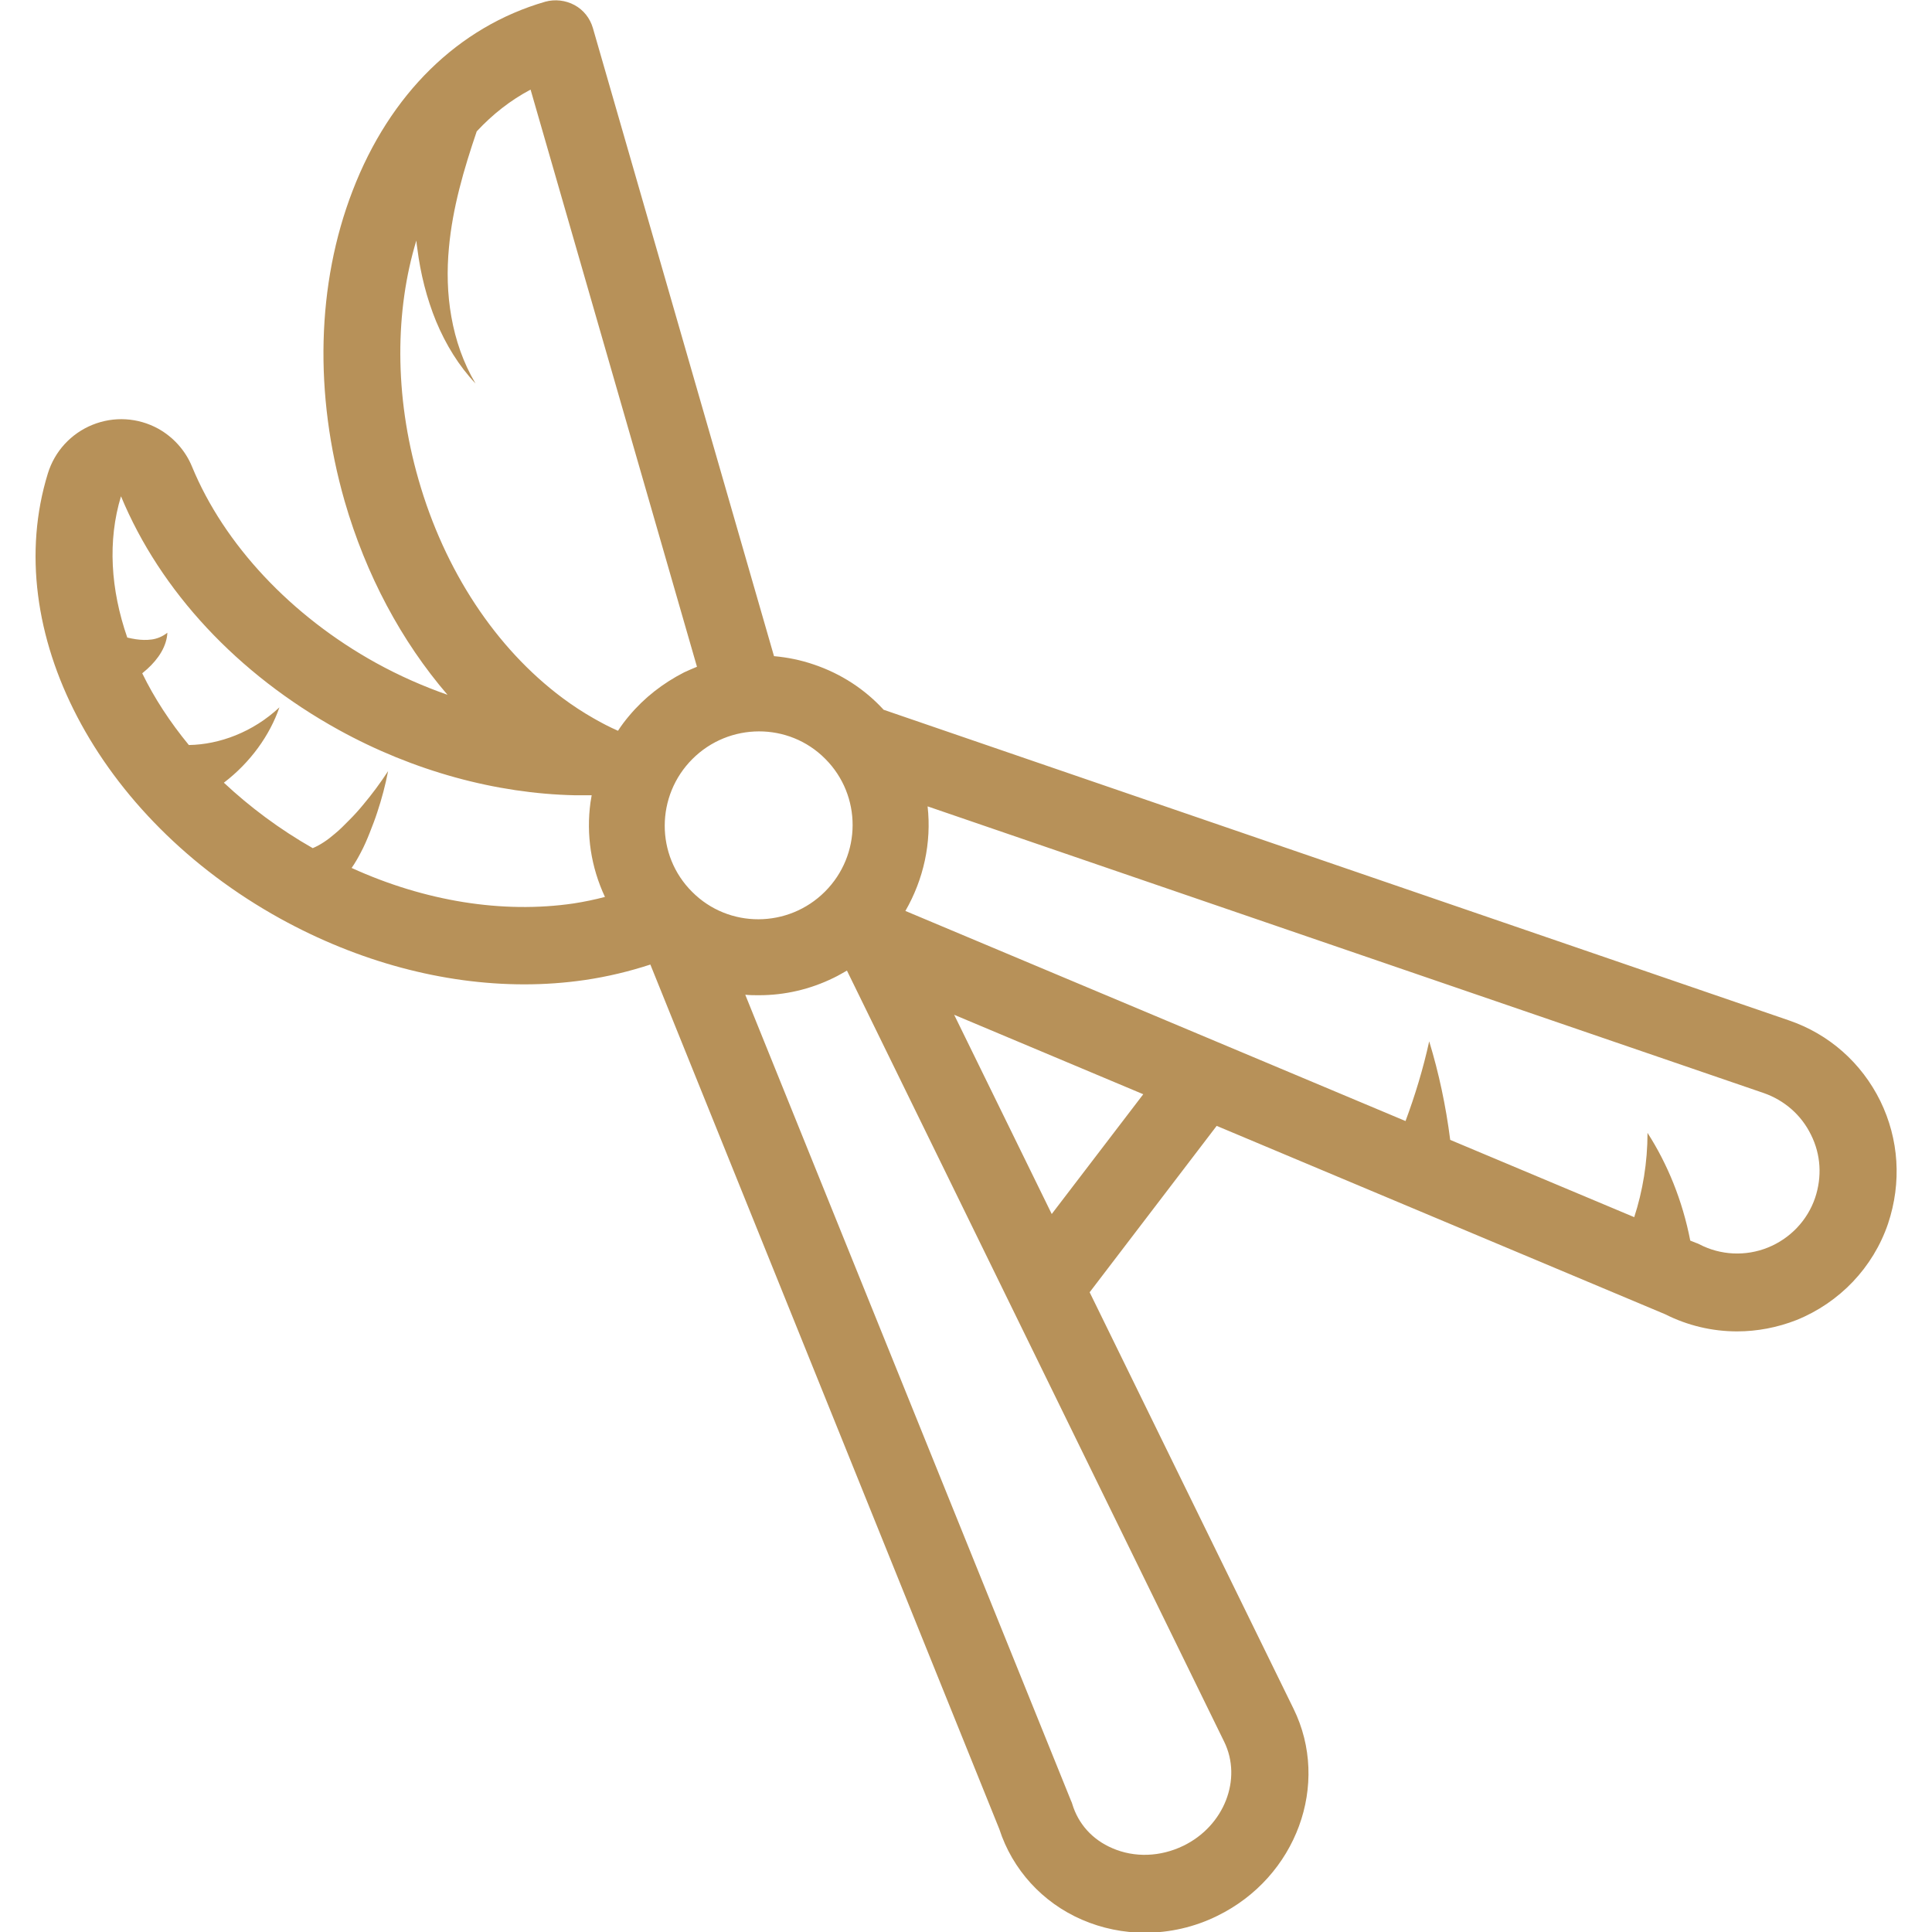 <?xml version="1.0" encoding="utf-8"?>
<!-- Generator: Adobe Illustrator 24.1.2, SVG Export Plug-In . SVG Version: 6.00 Build 0)  -->
<svg version="1.1" id="Layer_1" xmlns="http://www.w3.org/2000/svg" xmlns:xlink="http://www.w3.org/1999/xlink" x="0px" y="0px"
	 viewBox="0 0 800 800" style="enable-background:new 0 0 800 800;" xml:space="preserve">
<style type="text/css">
	.st0{fill:#B79159;}
</style>
<path class="st0" d="M778.6,455.9c-7.8-15.8-21.2-27.7-37.9-33.4L365.9,293.9c-7.8-8.5-17.6-14.9-28.8-18.7c-5.5-1.9-11-3-16.6-3.5
	l-75-260.1c-1.2-4.1-3.9-7.5-7.6-9.5c-3.7-2-8.1-2.5-12.1-1.4c-36,10.4-64.4,38.2-79.8,78.3c-14.9,38.6-16,84.2-3.3,128.5
	c8.8,30.5,23.5,58,42.6,80.2c-10-3.5-20-7.9-29.6-13.2c-35.1-19.4-62.9-49-76.2-81.3c-2.7-6.6-7.7-12.2-14-15.7
	c-8.4-4.6-18.3-5.2-27.2-1.6c-8.9,3.6-15.7,11-18.5,20.2c-20,64.9,20.5,142.4,96.3,184.3c32.3,17.8,67.3,27.2,101,27.2
	c8.5,0,16.8-0.6,25.1-1.8c9.5-1.4,18.5-3.6,27.1-6.4l144.5,358c5.4,16.7,17.8,30.4,34.2,37.5c8.3,3.6,17.2,5.4,26.1,5.4
	c10.2,0,20.5-2.3,30-7c32.7-16,46.9-54.5,31.5-85.8l-84.4-172.4l52.6-68.9l185.7,78c9.3,4.7,19.5,7.1,29.8,7.1
	c8.3,0,16.7-1.6,24.6-4.7c17.8-7.2,31.7-21.7,37.9-39.9C787.5,489.6,786.3,471.7,778.6,455.9z M237.5,374.1
	c-29.4,4.3-61.6-0.9-91.9-14.7c1.4-2,2.6-4.1,3.7-6.2c1.5-2.8,2.7-5.6,3.8-8.4c1.1-2.8,2.2-5.6,3.1-8.4c1.9-5.7,3.4-11.4,4.5-17.1
	c-3.2,4.9-6.6,9.5-10.3,13.9c-1.8,2.2-3.7,4.3-5.7,6.3c-2,2-3.9,4-6,5.7c-3,2.6-6.1,4.7-9.2,6c-13.7-7.8-26-17-36.8-27.1
	c11-8.4,19-19.6,23-31.2c-11,10.3-24.9,15.4-37.5,15.6c-7.8-9.5-14.3-19.4-19.3-29.7c0.7-0.6,1.4-1.2,2.1-1.8c2.2-2,4.3-4.4,5.8-7
	c1.5-2.6,2.4-5.4,2.5-8c-2,1.6-4.3,2.5-6.5,2.8c-2.2,0.3-4.4,0.2-6.5-0.1c-1.2-0.2-2.4-0.4-3.6-0.7c-6.9-19.9-8.2-40.1-2.6-58.5
	c16.3,39.3,48.3,73.6,90.1,96.7c31,17.1,65.2,26.4,97.8,27.1c2.4,0,4.7,0,7,0c-0.2,1-0.3,2-0.5,3c-1.8,13.3,0.2,26.7,6,39.1
	C246.3,372.5,242,373.4,237.5,374.1z M260.6,296.3c-1.7,2-3.3,4.1-4.7,6.3c-3.4-1.5-6.7-3.2-10-5.1c-4.4-2.5-8.7-5.3-13-8.5
	c-27.6-20.6-48.8-52.7-59.6-90.4c-10.1-35.1-9.7-70.1-0.9-99c0.1,1.1,0.2,2.2,0.4,3.3c1.3,10.4,3.9,20.7,7.8,30.2
	c4,9.6,9.4,18.4,16.3,25.7c-5.1-8.6-8.3-18-10-27.6c-1.7-9.5-1.9-19.2-1-28.7c1.5-16.4,6.1-32.2,11.5-48.1
	c6.6-7.1,14-12.9,22.3-17.3l68.9,239c-1.8,0.7-3.5,1.5-5.3,2.3C274.5,282.9,266.8,288.9,260.6,296.3z M286.7,314.3
	c15.2-15.2,39.9-15.3,55-0.1c15.2,15.2,15.1,39.8-0.1,55s-39.9,15.3-55,0.1C271.4,354.2,271.5,329.5,286.7,314.3z M506.9,721.2
	c7.6,15.5,0,34.9-16.9,43.1c-9.5,4.6-20.2,5-29.4,1c-8.2-3.5-14.1-10-16.6-18.3c-0.1-0.4-0.3-0.9-0.5-1.3L308.6,411.9
	c1.9,0.2,3.8,0.2,5.7,0.2c10.6,0,21.1-2.4,30.9-7.2c1.9-0.9,3.7-2,5.5-3L506.9,721.2z M435.5,502.7l-40.4-82.5l78.3,32.9
	L435.5,502.7z M751.6,496c-3.2,9.4-10.4,16.9-19.6,20.6s-19.6,3.2-28.4-1.4c-0.4-0.2-0.8-0.4-1.2-0.5l-2.5-1
	c-3.2-16.5-9.4-31.7-17.7-44.6c0,12.3-2,24.1-5.5,34.9l-76.2-32c-1.8-14.1-4.7-27.7-8.7-40.8c-2.5,11.4-5.9,22.5-9.8,33l-207.1-87
	c7.5-13,10.9-28.2,9.2-43.3l346.2,118.7c8.6,3,15.6,9.1,19.6,17.3C754,478.1,754.5,487.3,751.6,496z"/>
</svg>
